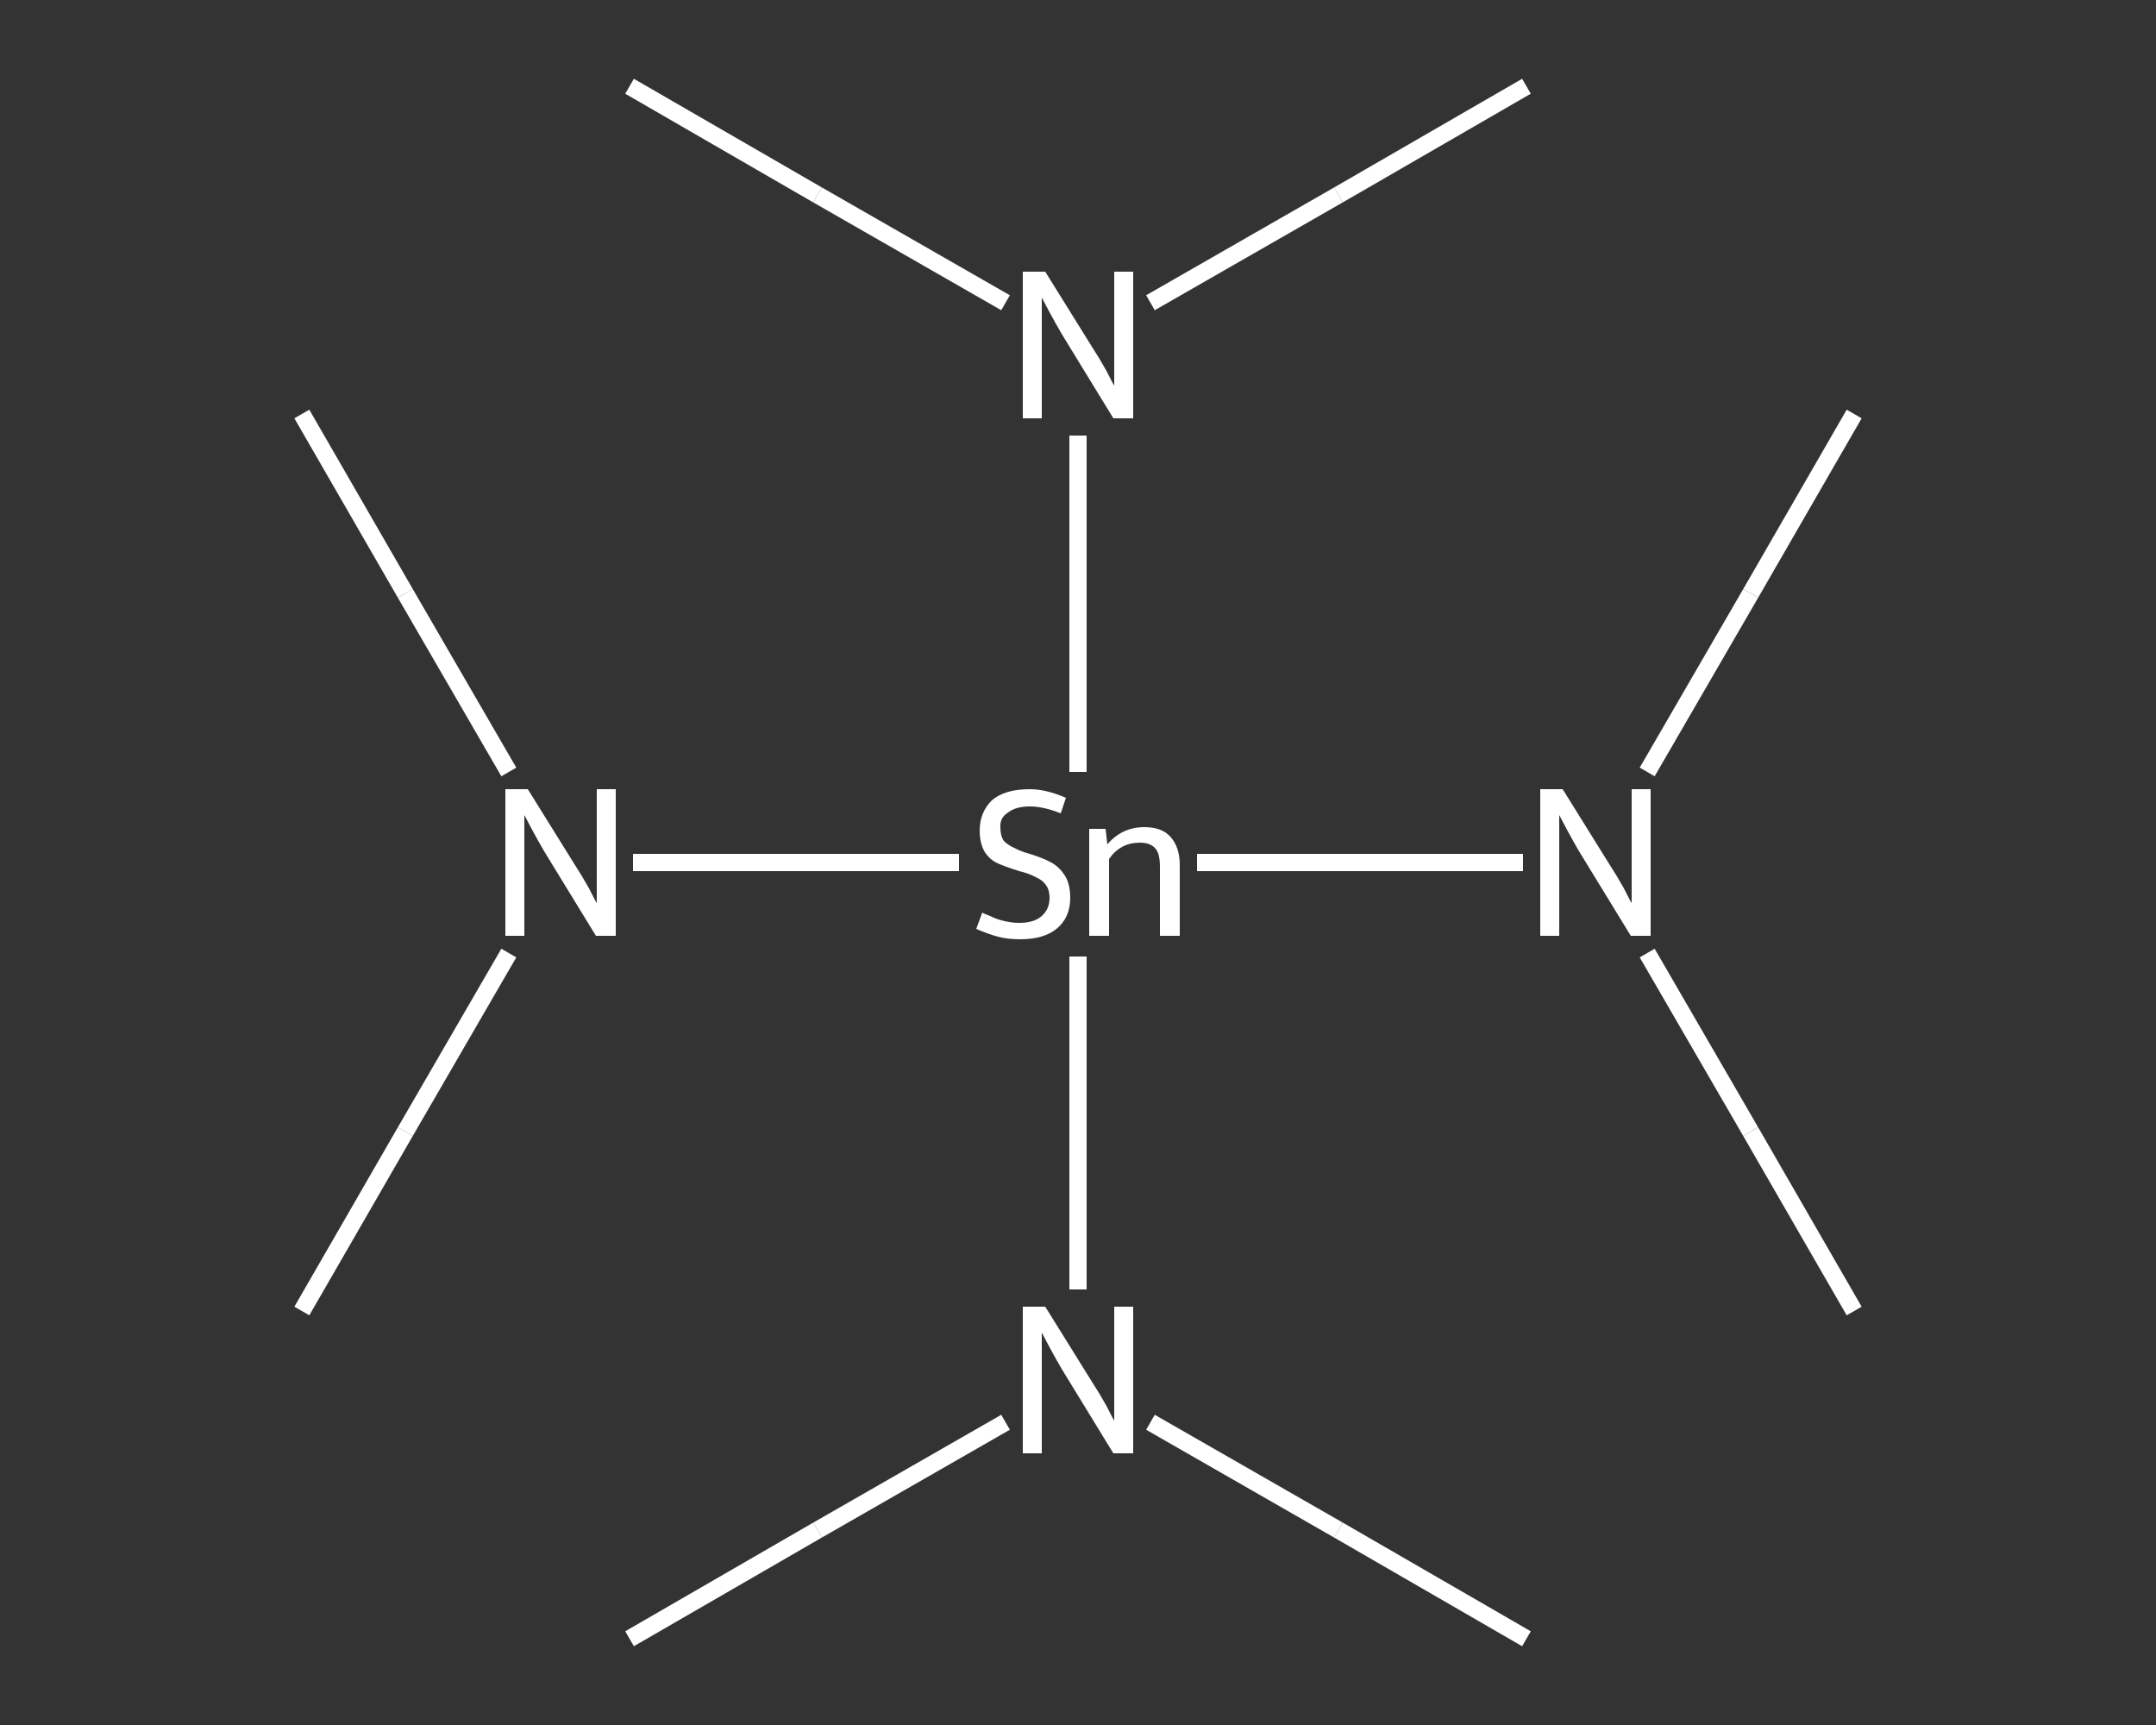 <?xml version='1.0' encoding='iso-8859-1'?>
<svg version='1.1' baseProfile='full'
              xmlns='http://www.w3.org/2000/svg'
                      xmlns:rdkit='http://www.rdkit.org/xml'
                      xmlns:xlink='http://www.w3.org/1999/xlink'
                  xml:space='preserve'
width='250px' height='200px' viewBox='0 0 250 200'>
<rect x="0" y="0" width="250" height="200" fill="#333333" stroke="none"/>
<!-- END OF HEADER -->
<rect style='opacity:1.0;fill:transparent;stroke:none' width='250.0' height='200.0' x='0.0' y='0.0'> </rect>
<path class='bond-0 atom-0 atom-1' d='M 73.0,190.0 L 94.8,177.4' style='fill:none;fill-rule:evenodd;stroke:#FFFFFF;stroke-width:2.0px;stroke-linecap:butt;stroke-linejoin:miter;stroke-opacity:1' />
<path class='bond-0 atom-0 atom-1' d='M 94.8,177.4 L 116.6,164.9' style='fill:none;fill-rule:evenodd;stroke:#FFFFFF;stroke-width:2.0px;stroke-linecap:butt;stroke-linejoin:miter;stroke-opacity:1' />
<path class='bond-1 atom-1 atom-2' d='M 133.4,164.9 L 155.2,177.4' style='fill:none;fill-rule:evenodd;stroke:#FFFFFF;stroke-width:2.0px;stroke-linecap:butt;stroke-linejoin:miter;stroke-opacity:1' />
<path class='bond-1 atom-1 atom-2' d='M 155.2,177.4 L 177.0,190.0' style='fill:none;fill-rule:evenodd;stroke:#FFFFFF;stroke-width:2.0px;stroke-linecap:butt;stroke-linejoin:miter;stroke-opacity:1' />
<path class='bond-2 atom-1 atom-3' d='M 125.0,149.5 L 125.0,130.2' style='fill:none;fill-rule:evenodd;stroke:#FFFFFF;stroke-width:2.0px;stroke-linecap:butt;stroke-linejoin:miter;stroke-opacity:1' />
<path class='bond-2 atom-1 atom-3' d='M 125.0,130.2 L 125.0,110.9' style='fill:none;fill-rule:evenodd;stroke:#FFFFFF;stroke-width:2.0px;stroke-linecap:butt;stroke-linejoin:miter;stroke-opacity:1' />
<path class='bond-3 atom-3 atom-4' d='M 125.0,89.5 L 125.0,70.0' style='fill:none;fill-rule:evenodd;stroke:#FFFFFF;stroke-width:2.0px;stroke-linecap:butt;stroke-linejoin:miter;stroke-opacity:1' />
<path class='bond-3 atom-3 atom-4' d='M 125.0,70.0 L 125.0,50.5' style='fill:none;fill-rule:evenodd;stroke:#FFFFFF;stroke-width:2.0px;stroke-linecap:butt;stroke-linejoin:miter;stroke-opacity:1' />
<path class='bond-4 atom-4 atom-5' d='M 116.6,35.1 L 94.8,22.6' style='fill:none;fill-rule:evenodd;stroke:#FFFFFF;stroke-width:2.0px;stroke-linecap:butt;stroke-linejoin:miter;stroke-opacity:1' />
<path class='bond-4 atom-4 atom-5' d='M 94.8,22.6 L 73.0,10.0' style='fill:none;fill-rule:evenodd;stroke:#FFFFFF;stroke-width:2.0px;stroke-linecap:butt;stroke-linejoin:miter;stroke-opacity:1' />
<path class='bond-5 atom-4 atom-6' d='M 133.4,35.1 L 155.2,22.6' style='fill:none;fill-rule:evenodd;stroke:#FFFFFF;stroke-width:2.0px;stroke-linecap:butt;stroke-linejoin:miter;stroke-opacity:1' />
<path class='bond-5 atom-4 atom-6' d='M 155.2,22.6 L 177.0,10.0' style='fill:none;fill-rule:evenodd;stroke:#FFFFFF;stroke-width:2.0px;stroke-linecap:butt;stroke-linejoin:miter;stroke-opacity:1' />
<path class='bond-6 atom-3 atom-7' d='M 138.8,100.0 L 157.7,100.0' style='fill:none;fill-rule:evenodd;stroke:#FFFFFF;stroke-width:2.0px;stroke-linecap:butt;stroke-linejoin:miter;stroke-opacity:1' />
<path class='bond-6 atom-3 atom-7' d='M 157.7,100.0 L 176.6,100.0' style='fill:none;fill-rule:evenodd;stroke:#FFFFFF;stroke-width:2.0px;stroke-linecap:butt;stroke-linejoin:miter;stroke-opacity:1' />
<path class='bond-7 atom-7 atom-8' d='M 191.0,89.5 L 203.0,68.8' style='fill:none;fill-rule:evenodd;stroke:#FFFFFF;stroke-width:2.0px;stroke-linecap:butt;stroke-linejoin:miter;stroke-opacity:1' />
<path class='bond-7 atom-7 atom-8' d='M 203.0,68.8 L 215.0,48.0' style='fill:none;fill-rule:evenodd;stroke:#FFFFFF;stroke-width:2.0px;stroke-linecap:butt;stroke-linejoin:miter;stroke-opacity:1' />
<path class='bond-8 atom-7 atom-9' d='M 191.0,110.5 L 203.0,131.2' style='fill:none;fill-rule:evenodd;stroke:#FFFFFF;stroke-width:2.0px;stroke-linecap:butt;stroke-linejoin:miter;stroke-opacity:1' />
<path class='bond-8 atom-7 atom-9' d='M 203.0,131.2 L 215.0,152.0' style='fill:none;fill-rule:evenodd;stroke:#FFFFFF;stroke-width:2.0px;stroke-linecap:butt;stroke-linejoin:miter;stroke-opacity:1' />
<path class='bond-9 atom-3 atom-10' d='M 111.2,100.0 L 92.3,100.0' style='fill:none;fill-rule:evenodd;stroke:#FFFFFF;stroke-width:2.0px;stroke-linecap:butt;stroke-linejoin:miter;stroke-opacity:1' />
<path class='bond-9 atom-3 atom-10' d='M 92.3,100.0 L 73.4,100.0' style='fill:none;fill-rule:evenodd;stroke:#FFFFFF;stroke-width:2.0px;stroke-linecap:butt;stroke-linejoin:miter;stroke-opacity:1' />
<path class='bond-10 atom-10 atom-11' d='M 59.0,89.5 L 47.0,68.8' style='fill:none;fill-rule:evenodd;stroke:#FFFFFF;stroke-width:2.0px;stroke-linecap:butt;stroke-linejoin:miter;stroke-opacity:1' />
<path class='bond-10 atom-10 atom-11' d='M 47.0,68.8 L 35.0,48.0' style='fill:none;fill-rule:evenodd;stroke:#FFFFFF;stroke-width:2.0px;stroke-linecap:butt;stroke-linejoin:miter;stroke-opacity:1' />
<path class='bond-11 atom-10 atom-12' d='M 59.0,110.5 L 47.0,131.2' style='fill:none;fill-rule:evenodd;stroke:#FFFFFF;stroke-width:2.0px;stroke-linecap:butt;stroke-linejoin:miter;stroke-opacity:1' />
<path class='bond-11 atom-10 atom-12' d='M 47.0,131.2 L 35.0,152.0' style='fill:none;fill-rule:evenodd;stroke:#FFFFFF;stroke-width:2.0px;stroke-linecap:butt;stroke-linejoin:miter;stroke-opacity:1' />
<path class='atom-1' d='M 121.2 151.5
L 126.8 160.5
Q 127.4 161.4, 128.3 163.0
Q 129.1 164.6, 129.2 164.7
L 129.2 151.5
L 131.4 151.5
L 131.4 168.5
L 129.1 168.5
L 123.1 158.7
Q 122.4 157.5, 121.7 156.2
Q 121.0 154.9, 120.8 154.5
L 120.8 168.5
L 118.6 168.5
L 118.6 151.5
L 121.2 151.5
' fill='#FFFFFF'/>
<path class='atom-3' d='M 113.9 105.8
Q 114.0 105.9, 114.8 106.2
Q 115.6 106.6, 116.5 106.8
Q 117.4 107.0, 118.2 107.0
Q 119.9 107.0, 120.8 106.2
Q 121.7 105.4, 121.7 104.1
Q 121.7 103.1, 121.2 102.5
Q 120.8 102.0, 120.1 101.7
Q 119.4 101.3, 118.2 101.0
Q 116.6 100.5, 115.7 100.1
Q 114.8 99.7, 114.2 98.8
Q 113.6 97.8, 113.6 96.3
Q 113.6 94.2, 115.0 92.8
Q 116.5 91.5, 119.4 91.5
Q 121.3 91.5, 123.6 92.5
L 123.0 94.3
Q 121.0 93.5, 119.4 93.5
Q 117.8 93.5, 116.9 94.2
Q 115.9 94.8, 116.0 96.0
Q 116.0 96.9, 116.4 97.5
Q 116.9 98.0, 117.6 98.3
Q 118.3 98.7, 119.4 99.0
Q 121.0 99.5, 121.9 100.0
Q 122.8 100.5, 123.4 101.4
Q 124.1 102.4, 124.1 104.1
Q 124.1 106.4, 122.5 107.7
Q 121.0 108.9, 118.3 108.9
Q 116.8 108.9, 115.7 108.6
Q 114.6 108.3, 113.2 107.7
L 113.9 105.8
' fill='#FFFFFF'/>
<path class='atom-3' d='M 132.7 95.9
Q 134.7 95.9, 135.7 97.0
Q 136.8 98.2, 136.8 100.3
L 136.8 108.5
L 134.5 108.5
L 134.5 100.5
Q 134.5 99.0, 134.0 98.4
Q 133.4 97.7, 132.2 97.7
Q 131.0 97.7, 130.1 98.2
Q 129.2 98.7, 128.6 99.6
L 128.6 108.5
L 126.3 108.5
L 126.3 96.1
L 128.2 96.1
L 128.4 97.9
Q 130.1 95.9, 132.7 95.9
' fill='#FFFFFF'/>
<path class='atom-4' d='M 121.2 31.5
L 126.8 40.5
Q 127.4 41.4, 128.3 43.0
Q 129.1 44.6, 129.2 44.7
L 129.2 31.5
L 131.4 31.5
L 131.4 48.5
L 129.1 48.5
L 123.1 38.7
Q 122.4 37.5, 121.7 36.2
Q 121.0 34.9, 120.8 34.5
L 120.8 48.5
L 118.6 48.5
L 118.6 31.5
L 121.2 31.5
' fill='#FFFFFF'/>
<path class='atom-7' d='M 181.2 91.5
L 186.8 100.5
Q 187.4 101.4, 188.3 103.0
Q 189.1 104.6, 189.2 104.7
L 189.2 91.5
L 191.4 91.5
L 191.4 108.5
L 189.1 108.5
L 183.1 98.7
Q 182.4 97.5, 181.7 96.2
Q 181.0 94.9, 180.8 94.5
L 180.8 108.5
L 178.6 108.5
L 178.6 91.5
L 181.2 91.5
' fill='#FFFFFF'/>
<path class='atom-10' d='M 61.2 91.5
L 66.8 100.5
Q 67.4 101.4, 68.3 103.0
Q 69.1 104.6, 69.2 104.7
L 69.2 91.5
L 71.4 91.5
L 71.4 108.5
L 69.1 108.5
L 63.1 98.7
Q 62.4 97.5, 61.7 96.2
Q 61.0 94.9, 60.8 94.5
L 60.8 108.5
L 58.6 108.5
L 58.6 91.5
L 61.2 91.5
' fill='#FFFFFF'/>
</svg>
